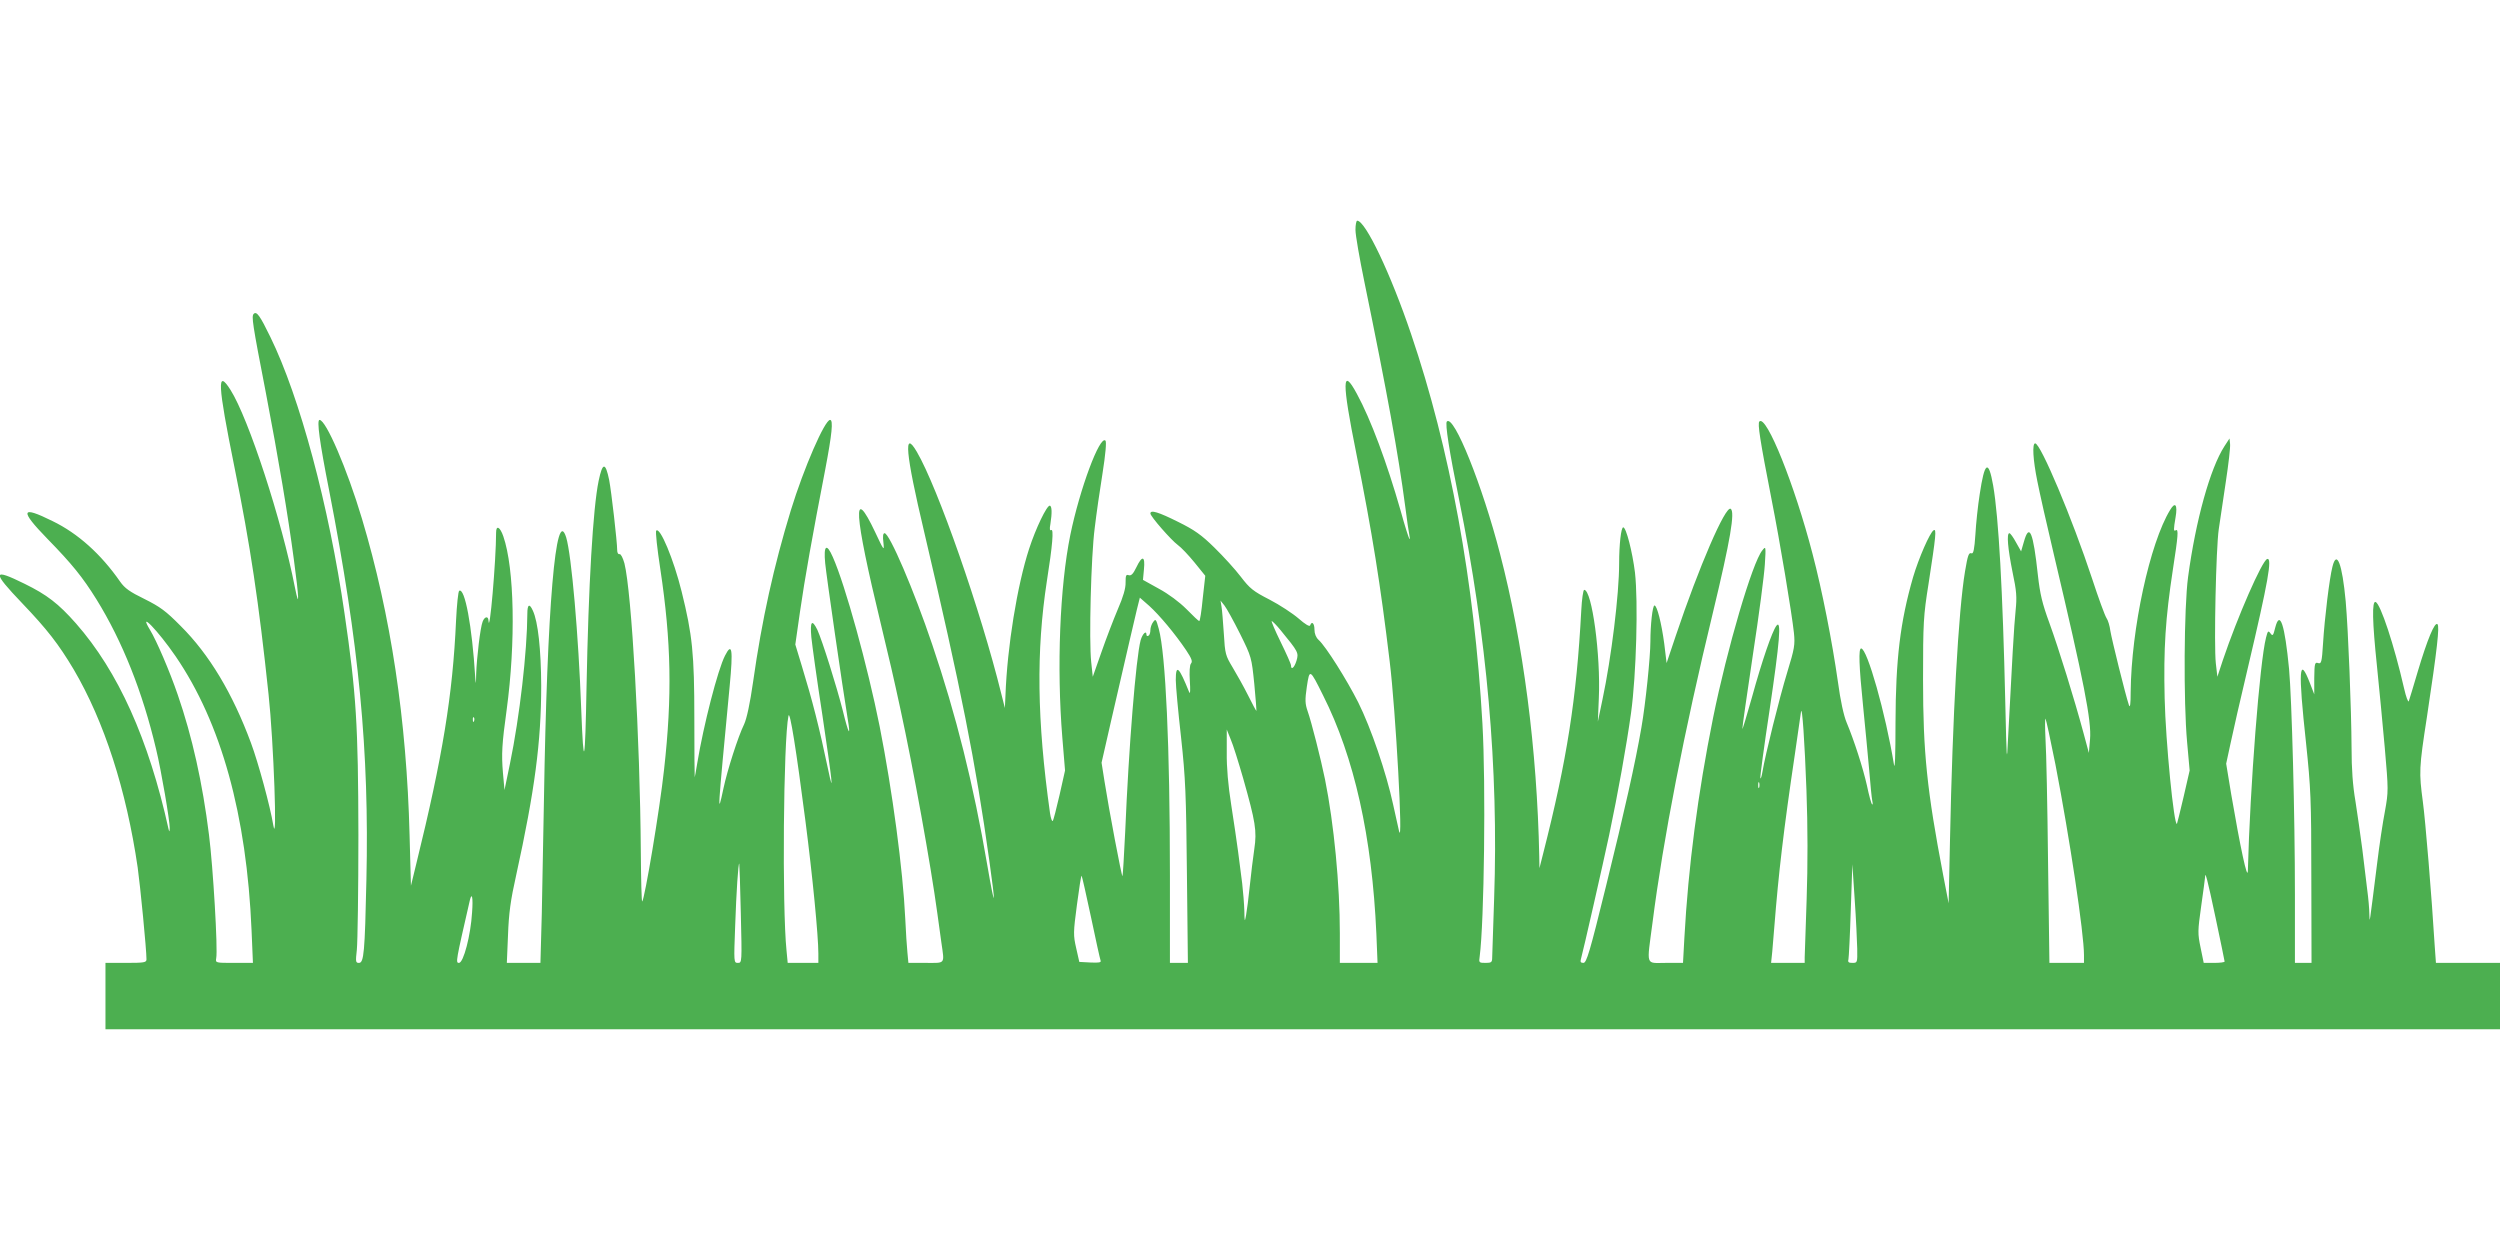 <?xml version="1.0" standalone="no"?>
<!DOCTYPE svg PUBLIC "-//W3C//DTD SVG 20010904//EN"
 "http://www.w3.org/TR/2001/REC-SVG-20010904/DTD/svg10.dtd">
<svg version="1.0" xmlns="http://www.w3.org/2000/svg"
 width="1280pt" height="640pt" viewBox="0 0 1280 640"
 preserveAspectRatio="xMidYMid meet">
<g transform="translate(0,640) scale(0.1,-0.1)"
fill="#4caf50" stroke="none">
<path d="M6940 5223 c0 -27 21 -147 46 -268 116 -565 173 -877 209 -1150 8
-66 18 -131 21 -145 3 -14 3 -22 0 -19 -3 3 -24 68 -45 145 -70 245 -153 468
-224 598 -76 141 -77 63 -3 -304 82 -409 124 -673 171 -1065 31 -251 70 -964
48 -870 -2 11 -16 72 -30 135 -35 163 -114 394 -179 524 -58 115 -166 287
-203 320 -13 12 -21 31 -21 53 0 32 -14 45 -22 21 -3 -8 -26 6 -59 35 -30 26
-97 70 -149 97 -84 43 -101 57 -147 117 -28 37 -89 104 -135 149 -67 66 -103
91 -186 132 -100 50 -142 63 -142 43 0 -15 107 -137 140 -161 17 -12 55 -52
86 -90 l55 -68 -13 -116 c-6 -64 -14 -116 -18 -116 -3 0 -32 27 -65 61 -37 37
-92 78 -142 105 l-81 45 5 54 c7 69 -9 73 -39 10 -16 -33 -26 -44 -39 -40 -14
5 -16 -2 -16 -37 1 -29 -12 -74 -40 -138 -22 -52 -60 -151 -84 -220 l-44 -125
-8 75 c-12 108 -1 544 18 687 8 68 26 194 40 280 15 95 21 161 15 167 -29 29
-132 -249 -180 -483 -54 -265 -70 -679 -41 -1036 l14 -170 -28 -125 c-16 -69
-31 -129 -35 -133 -4 -4 -10 14 -14 40 -67 478 -71 830 -16 1188 29 183 36
270 22 261 -7 -4 -9 5 -4 31 9 56 8 92 -3 94 -15 2 -72 -116 -106 -221 -61
-188 -112 -501 -121 -750 l-3 -65 -19 75 c-104 422 -325 1055 -432 1237 -69
118 -58 -6 37 -407 188 -801 265 -1187 334 -1684 35 -247 30 -259 -10 -26 -71
415 -160 770 -282 1130 -94 279 -219 570 -244 570 -8 0 -10 -16 -6 -47 5 -46
3 -44 -42 52 -119 251 -110 104 29 -470 44 -182 65 -273 100 -435 67 -308 155
-795 189 -1045 6 -44 15 -112 21 -152 16 -112 22 -103 -79 -103 l-90 0 -5 53
c-3 28 -8 106 -11 172 -12 254 -66 655 -131 985 -62 310 -176 724 -240 868
-32 73 -48 61 -39 -32 6 -63 88 -631 115 -795 17 -101 5 -82 -25 41 -32 126
-105 358 -130 413 -28 57 -38 44 -31 -37 4 -40 29 -221 57 -402 51 -344 59
-419 29 -276 -45 215 -81 355 -134 528 l-34 112 24 168 c24 168 64 392 129
727 35 184 42 255 25 255 -27 0 -134 -245 -201 -463 -87 -285 -148 -559 -193
-877 -16 -113 -33 -190 -46 -218 -31 -63 -86 -235 -106 -329 -32 -150 -31
-138 32 525 18 189 12 226 -24 155 -37 -72 -110 -356 -142 -550 -6 -40 -13
-73 -13 -73 -1 0 -2 136 -2 303 0 331 -10 426 -65 648 -41 166 -111 333 -130
312 -5 -4 5 -93 21 -198 56 -372 61 -649 19 -1025 -22 -204 -99 -662 -112
-676 -3 -2 -6 112 -7 253 -4 580 -47 1333 -84 1479 -8 28 -18 48 -25 47 -7 -2
-12 7 -12 20 0 43 -30 302 -41 359 -19 93 -34 92 -54 -4 -29 -140 -52 -531
-62 -1058 -7 -396 -15 -430 -27 -115 -14 384 -50 793 -77 883 -53 171 -98
-353 -114 -1343 -3 -181 -8 -444 -11 -582 l-7 -253 -86 0 -86 0 6 142 c4 112
13 179 42 308 95 433 128 682 128 970 -1 183 -16 327 -43 384 -17 38 -28 32
-28 -16 -1 -193 -39 -526 -89 -768 l-28 -135 -8 89 c-8 95 -5 148 19 321 47
348 40 724 -17 889 -17 49 -37 59 -37 19 0 -143 -34 -534 -39 -450 -1 24 -20
21 -30 -6 -12 -30 -30 -184 -33 -267 -1 -57 -2 -59 -5 -15 -16 259 -53 458
-82 440 -5 -3 -12 -71 -16 -152 -17 -382 -69 -698 -203 -1243 l-28 -115 -7
260 c-15 589 -96 1126 -244 1620 -76 254 -184 505 -217 505 -15 0 0 -112 49
-360 153 -787 206 -1336 191 -1995 -8 -372 -13 -425 -38 -425 -17 0 -18 5 -11
67 4 38 8 302 8 588 -1 564 -11 723 -71 1134 -80 552 -229 1108 -380 1416 -53
109 -70 133 -85 118 -12 -12 -7 -48 62 -403 65 -340 113 -624 144 -858 26
-193 29 -259 5 -140 -67 344 -237 865 -330 1012 -70 110 -66 32 20 -394 82
-405 125 -693 175 -1165 26 -240 46 -797 24 -669 -15 93 -77 321 -114 420 -94
254 -214 454 -360 599 -76 77 -105 98 -185 138 -76 37 -101 55 -125 89 -98
141 -216 247 -346 310 -163 81 -170 57 -26 -91 126 -129 180 -196 251 -310
133 -215 236 -474 305 -766 27 -111 71 -371 70 -405 -1 -20 -2 -21 -6 -5 -102
461 -258 807 -474 1053 -90 102 -149 147 -263 203 -166 82 -168 63 -13 -99
129 -135 187 -210 264 -339 157 -267 270 -618 328 -1015 13 -93 45 -419 45
-470 0 -16 -12 -18 -105 -18 l-105 0 0 -170 0 -170 6130 0 6130 0 0 170 0 170
-164 0 -164 0 -6 83 c-16 261 -48 647 -61 742 -20 152 -20 170 21 435 53 351
65 463 54 474 -14 14 -52 -78 -101 -242 -22 -75 -43 -144 -46 -152 -3 -8 -14
21 -24 65 -51 223 -121 434 -146 443 -19 6 -17 -99 7 -328 11 -107 29 -295 40
-418 19 -218 19 -224 1 -325 -11 -56 -29 -176 -40 -267 -42 -332 -38 -310 -40
-259 0 25 -5 81 -11 125 -5 43 -17 136 -25 206 -9 70 -25 180 -35 245 -14 81
-20 167 -20 273 -1 199 -17 602 -30 751 -18 194 -46 266 -68 177 -15 -58 -40
-261 -48 -392 -6 -97 -9 -106 -25 -101 -17 6 -19 -1 -20 -77 l0 -83 -22 57
c-56 145 -61 71 -20 -307 24 -230 27 -285 27 -687 l1 -438 -42 0 -43 0 0 348
c0 412 -16 1003 -30 1157 -22 228 -47 305 -71 211 -10 -41 -13 -44 -24 -29
-12 16 -14 13 -23 -22 -32 -124 -82 -764 -93 -1194 -2 -53 -39 123 -85 391
l-26 158 22 102 c12 57 52 234 90 393 103 437 125 561 98 553 -26 -8 -152
-296 -227 -518 l-28 -85 -8 69 c-10 91 1 590 15 686 6 41 22 150 36 242 14 92
24 179 22 195 l-3 28 -26 -40 c-73 -113 -147 -379 -186 -669 -21 -155 -24
-639 -5 -846 l13 -145 -31 -135 c-17 -74 -33 -136 -34 -138 -15 -14 -58 421
-63 643 -6 255 4 408 42 658 27 174 30 211 15 202 -12 -7 -12 2 -1 67 11 64
-2 81 -28 37 -104 -170 -199 -610 -202 -932 0 -63 -3 -84 -9 -67 -18 53 -88
337 -95 380 -3 25 -12 55 -20 66 -8 12 -41 102 -73 200 -102 309 -264 694
-292 694 -16 0 -11 -85 11 -193 11 -56 49 -226 85 -377 155 -656 193 -851 185
-945 l-6 -70 -28 104 c-47 174 -126 429 -174 561 -37 101 -48 148 -59 245 -24
223 -44 270 -72 170 l-14 -48 -26 46 c-14 26 -29 47 -34 47 -15 0 -8 -79 16
-198 21 -99 23 -129 16 -197 -8 -73 -19 -275 -39 -660 -6 -130 -7 -116 -14
190 -13 571 -34 948 -62 1109 -24 136 -44 123 -69 -45 -9 -57 -19 -150 -22
-206 -5 -75 -10 -100 -20 -96 -14 5 -19 -9 -33 -92 -34 -202 -64 -741 -77
-1375 l-7 -325 -28 145 c-83 434 -103 628 -103 1000 0 294 2 327 28 490 38
247 42 285 26 275 -19 -12 -76 -142 -105 -240 -66 -229 -89 -420 -90 -744 0
-170 -3 -247 -8 -215 -43 262 -137 594 -168 594 -14 0 -11 -89 10 -295 11
-105 24 -251 31 -325 6 -74 13 -146 16 -160 3 -14 3 -22 -1 -18 -4 3 -16 46
-26 95 -21 93 -66 232 -104 323 -15 35 -32 113 -45 210 -29 204 -81 469 -130
655 -91 351 -236 713 -272 677 -10 -10 3 -95 62 -397 44 -222 104 -584 115
-686 6 -60 3 -79 -34 -200 -41 -134 -113 -425 -127 -509 -4 -25 -9 -40 -11
-34 -2 6 19 163 47 347 52 350 62 468 35 433 -22 -30 -73 -177 -125 -366 -27
-96 -49 -169 -49 -161 -1 7 24 178 54 380 31 201 58 409 61 461 6 94 5 95 -13
72 -51 -62 -180 -502 -252 -857 -78 -388 -127 -762 -147 -1127 l-7 -128 -88 0
c-106 0 -98 -22 -68 207 55 430 161 974 309 1586 90 374 114 517 91 532 -27
16 -162 -296 -281 -650 l-47 -140 -12 99 c-14 105 -37 196 -50 196 -10 0 -21
-99 -21 -185 0 -78 -25 -321 -46 -440 -31 -180 -86 -426 -181 -811 -84 -342
-100 -394 -116 -394 -13 0 -17 5 -13 18 10 34 116 500 145 637 45 214 88 453
112 625 27 196 37 570 20 719 -13 105 -45 231 -60 231 -11 0 -21 -87 -21 -185
0 -158 -40 -483 -85 -695 l-24 -115 5 120 c10 219 -35 555 -75 555 -5 0 -12
-48 -15 -107 -24 -450 -73 -764 -195 -1243 l-19 -75 -1 60 c-11 547 -82 1094
-201 1550 -90 349 -236 713 -272 677 -10 -10 12 -151 62 -397 143 -706 203
-1380 180 -2045 -5 -151 -9 -287 -10 -302 0 -25 -4 -28 -34 -28 -33 0 -35 1
-30 33 23 177 32 880 14 1193 -41 724 -166 1407 -365 1993 -104 308 -234 581
-276 581 -5 0 -9 -21 -9 -47z m-1056 -1925 c53 -48 133 -144 189 -227 28 -42
34 -58 25 -68 -7 -8 -9 -42 -6 -91 3 -43 2 -68 -3 -57 -53 132 -69 147 -69 63
0 -29 12 -161 27 -293 23 -212 26 -293 30 -697 l5 -458 -46 0 -46 0 0 448 c0
662 -22 1134 -57 1262 -14 51 -16 53 -29 35 -8 -10 -14 -29 -14 -41 0 -13 -4
-26 -10 -29 -5 -3 -10 -1 -10 4 0 26 -20 7 -30 -27 -24 -91 -61 -549 -79 -981
-6 -123 -12 -225 -14 -227 -4 -4 -70 345 -92 486 l-15 95 49 215 c63 274 145
630 147 630 0 0 22 -19 48 -42z m465 -143 c59 -119 59 -121 73 -257 7 -76 12
-138 11 -138 -2 0 -21 36 -43 80 -22 44 -58 108 -79 143 -36 60 -39 68 -45
173 -4 60 -9 123 -12 139 l-5 30 20 -25 c11 -14 47 -79 80 -145z m-5450 -115
c234 -342 364 -813 389 -1404 l7 -166 -96 0 c-96 0 -96 0 -92 24 9 43 -16 468
-37 632 -33 265 -86 503 -160 717 -41 120 -109 278 -142 332 -63 104 41 -4
131 -135z m5658 133 c91 -111 93 -115 81 -156 -11 -36 -28 -50 -28 -24 0 7
-24 61 -53 120 -29 59 -49 107 -46 107 4 0 25 -21 46 -47z m217 -333 c160
-317 251 -725 273 -1221 l6 -149 -96 0 -97 0 0 152 c0 247 -30 559 -76 788
-21 103 -70 296 -89 349 -13 38 -14 57 -4 125 14 93 15 93 83 -44z m-2650
-645 c36 -279 66 -586 66 -677 l0 -48 -79 0 -78 0 -6 63 c-23 224 -16 1077 10
1202 7 32 40 -175 87 -540z m5125 160 c7 -189 7 -384 1 -560 -5 -148 -9 -282
-10 -297 l0 -28 -86 0 -86 0 6 58 c3 31 8 91 11 132 21 266 47 491 105 880 16
113 30 210 31 215 6 39 19 -156 28 -400z m-6822 353 c-3 -8 -6 -5 -6 6 -1 11
2 17 5 13 3 -3 4 -12 1 -19z m8097 -223 c73 -378 146 -863 146 -975 l0 -40
-88 0 -89 0 -7 518 c-3 284 -9 567 -13 627 -3 61 -3 108 0 105 3 -3 26 -109
51 -235z m-4159 -70 c63 -223 71 -269 57 -362 -6 -43 -17 -127 -23 -188 -6
-60 -15 -128 -19 -150 -7 -38 -8 -37 -9 22 -1 34 -6 97 -11 140 -6 43 -15 116
-21 163 -6 47 -22 154 -35 238 -16 101 -24 193 -23 270 l0 117 20 -50 c12 -27
40 -117 64 -200z m2642 -47 c-3 -7 -5 -2 -5 12 0 14 2 19 5 13 2 -7 2 -19 0
-25z m-5214 -645 c6 -252 6 -253 -15 -253 -21 0 -21 2 -14 188 6 175 16 326
21 320 1 -2 5 -117 8 -255z m5716 -180 c1 -72 1 -73 -25 -73 -19 0 -24 4 -20
18 2 9 8 123 12 252 l8 235 12 -180 c7 -99 12 -213 13 -252z m-3923 161 c24
-115 46 -214 49 -222 4 -10 -8 -12 -52 -10 l-57 3 -16 71 c-15 66 -15 79 4
222 11 83 21 150 24 148 2 -3 24 -98 48 -212z m5758 -4 c25 -119 46 -219 46
-223 0 -4 -24 -7 -53 -7 l-54 0 -16 78 c-15 73 -15 84 3 212 11 74 19 141 20
149 0 34 11 -6 54 -209z m-8927 28 c-7 -117 -44 -258 -67 -258 -18 0 -16 8 55
318 11 48 18 18 12 -60z"/>
</g>
</svg>
